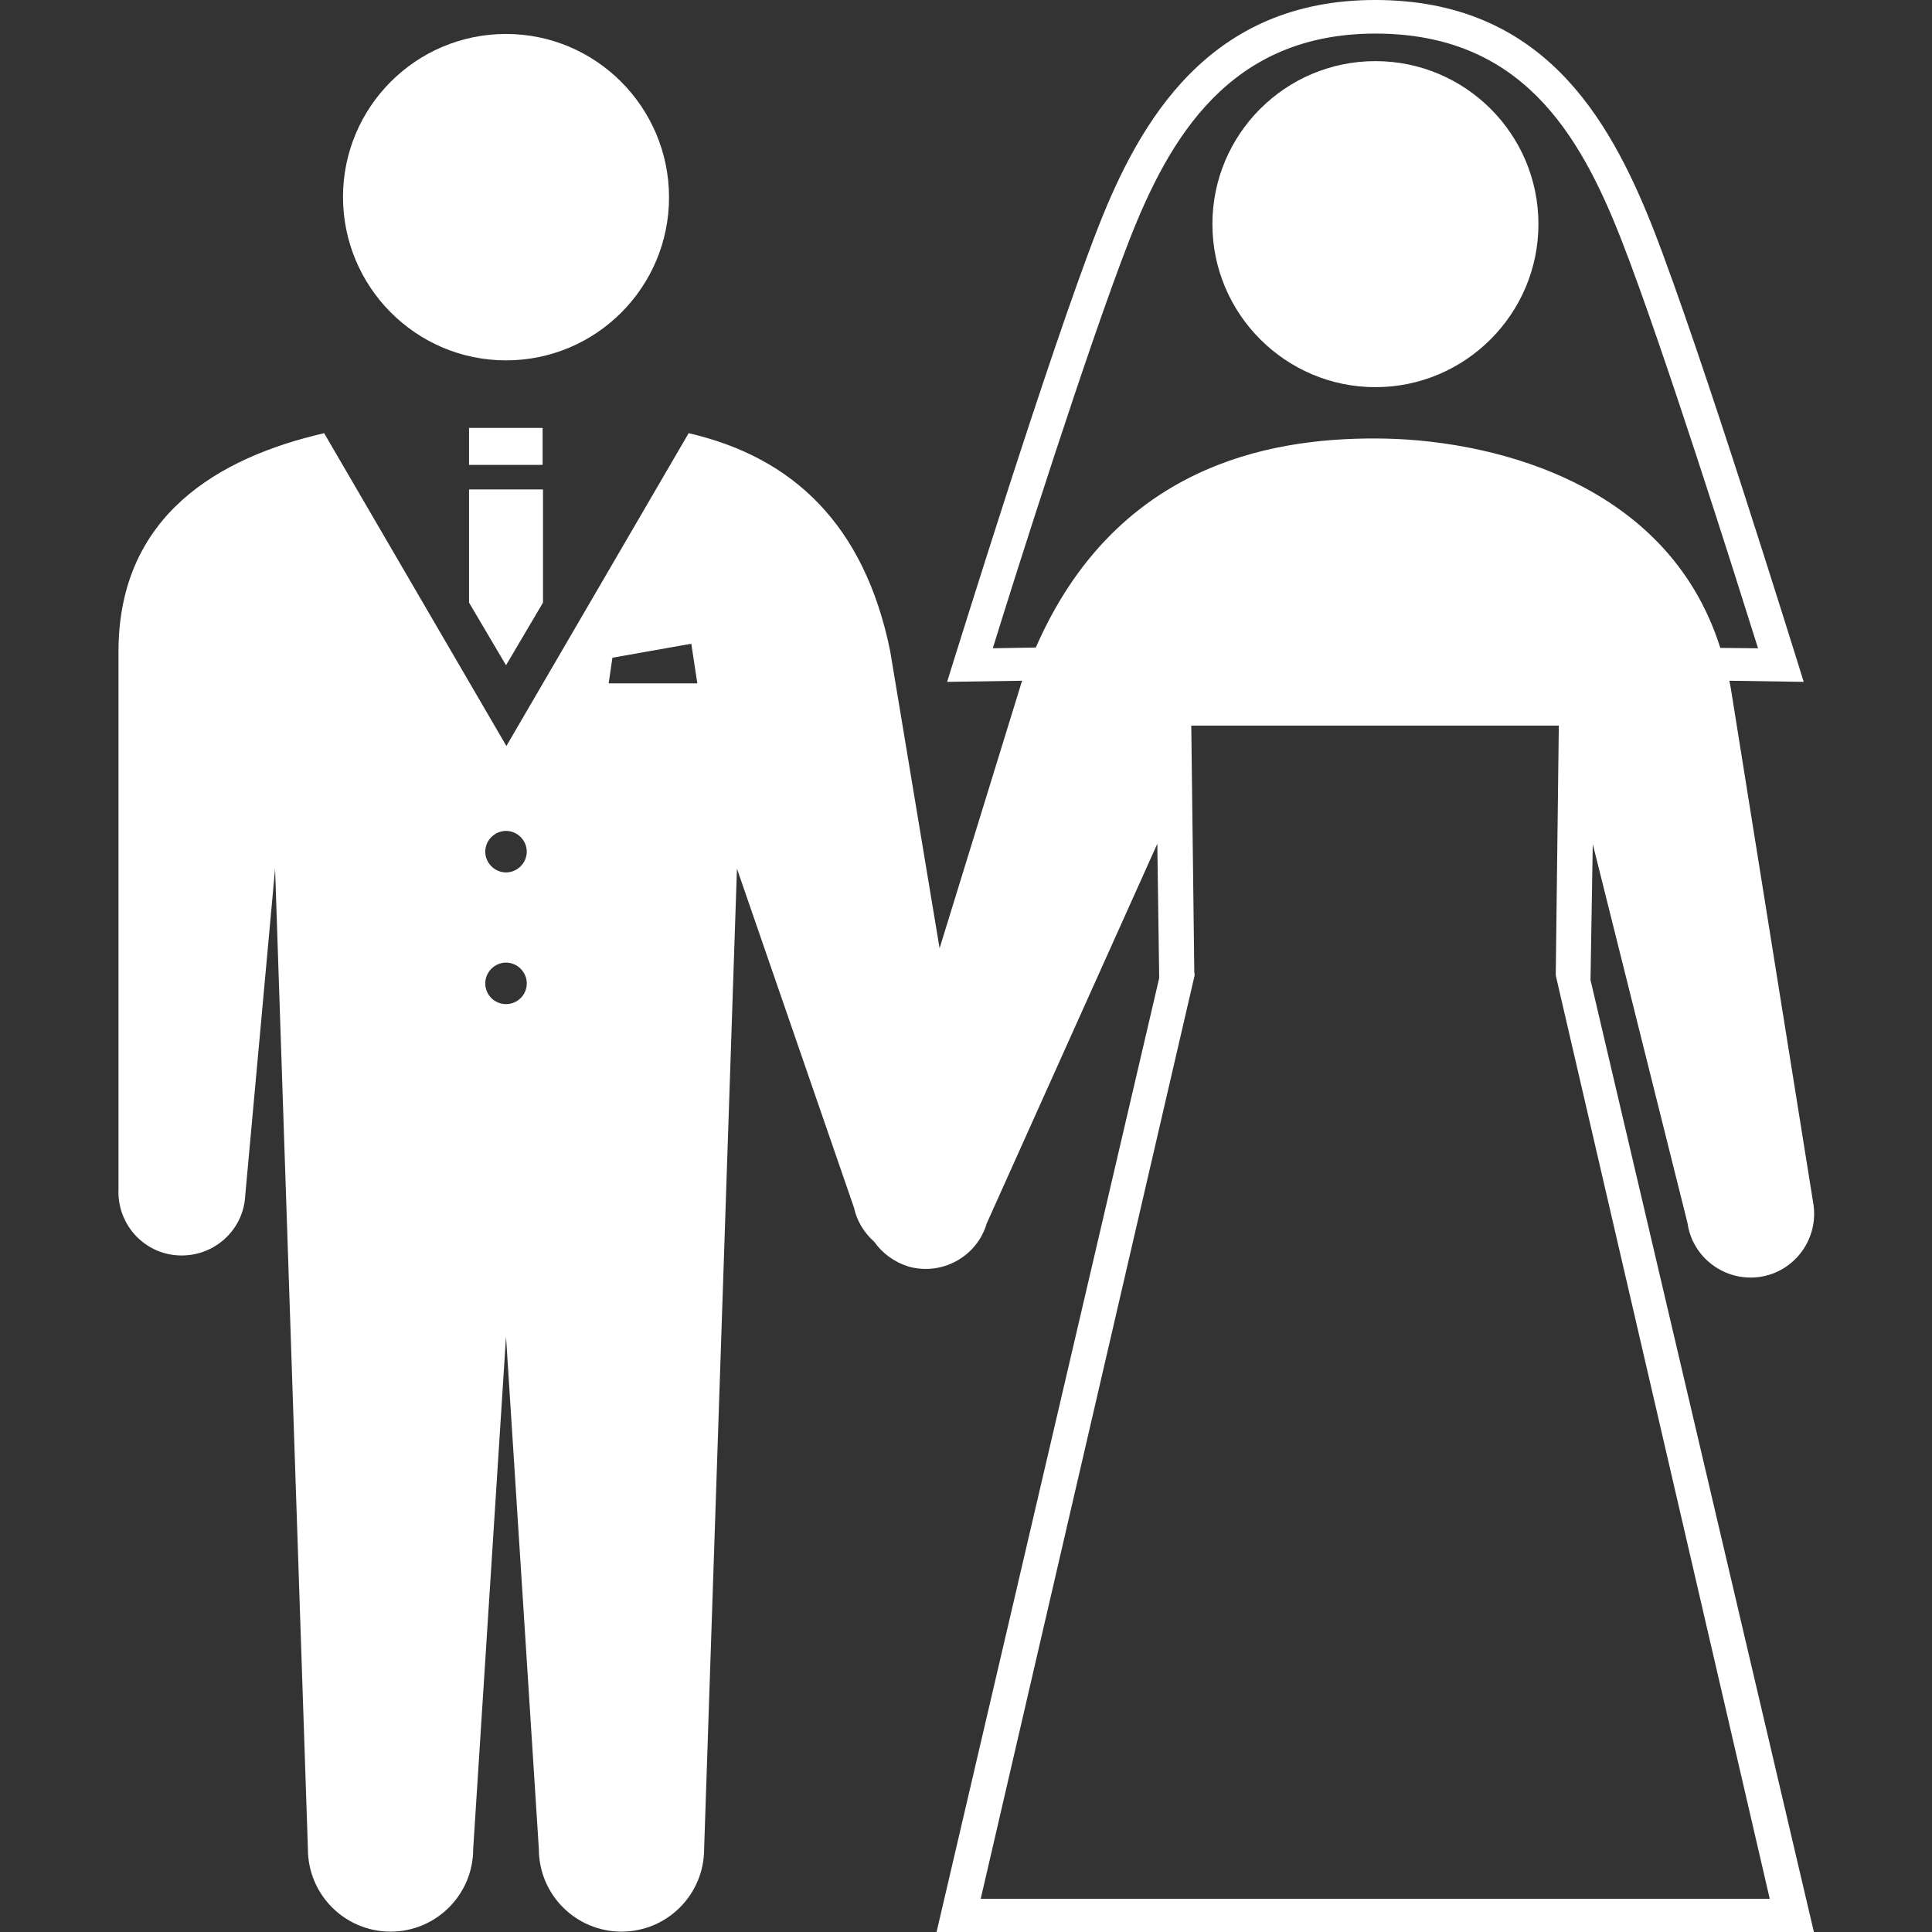 <?xml version="1.0" encoding="utf-8"?>
<!-- Generator: Adobe Illustrator 22.1.0, SVG Export Plug-In . SVG Version: 6.00 Build 0)  -->
<svg version="1.1" id="_x32_" xmlns="http://www.w3.org/2000/svg" xmlns:xlink="http://www.w3.org/1999/xlink" x="0px" y="0px"
	 viewBox="0 0 512 512" style="enable-background:new 0 0 512 512;" xml:space="preserve">
<rect x="0" y="0" width="512" height="512" fill="#333333" stroke="none"/>
<style type="text/css">
	.st0{fill:#FFFFFF;}
</style>
<g>
	<path class="st0" d="M407.7,59.4c0-23.9-19.4-43.2-43.2-43.2c-23.9,0-43.2,19.4-43.2,43.2s19.4,43.2,43.2,43.2
		C388.3,102.6,407.7,83.2,407.7,59.4z"/>
	<path class="st0" d="M480.7,512l-59.2-252.3l0.6-36l25.1,100.4c1.3,9.2,9.9,15.6,19.1,14.3c9.2-1.3,15.6-9.9,14.3-19.1l-22-137.4
		c-0.1-0.5-0.2-1-0.3-1.5l19.7,0.3l-1.8-5.8c-0.3-0.8-25.1-81.1-38.2-114.6C426.2,30.5,408.3,0,364.4,0c-44.1,0-62.4,32.2-73.4,60.3
		c-13.1,33.5-37.9,113.8-38.2,114.6l-1.8,5.8l19.9-0.3c-0.2,0.5-0.4,1-0.5,1.5L249,251.3l-13.1-78.8c-6.8-33.3-25.6-51.3-53.4-57.7
		l-48.3,82.9l-48.3-82.9c-27.8,6.4-54.5,21.7-54.5,57.9v142.4c-0.4,9.3,6.7,17.2,16,17.6c9.3,0.4,17.2-6.7,17.6-16l7.9-86.5
		l8.7,259.8c0,12.1,9.8,21.9,21.9,21.9c12.1,0,21.9-9.8,21.9-21.9l8.7-135.8l8.7,135.8c0,12.1,9.8,21.9,21.9,21.9
		c12.1,0,21.9-9.8,21.9-21.9l8.7-259.8l31,89.8c0.8,3.7,2.8,6.8,5.4,9.1c2.1,3,5.2,5.3,8.9,6.5c8.9,2.6,18.3-2.5,20.9-11.4
		l45.2-100.6l0.5,35.6L248.2,512H480.7z M134.1,266.1c-3,0-5.5-2.4-5.5-5.5c0-3,2.5-5.5,5.5-5.5c3,0,5.5,2.5,5.5,5.5
		C139.6,263.7,137.1,266.1,134.1,266.1z M134.1,231.2c-3,0-5.5-2.5-5.5-5.5c0-3,2.5-5.5,5.5-5.5c3,0,5.5,2.5,5.5,5.5
		C139.6,228.7,137.1,231.2,134.1,231.2z M161.3,181.1l1-6.8l20.9-3.7l1.6,10.5L161.3,181.1L161.3,181.1z M274.5,171.6l-11.4,0.2
		c5.9-19.1,25.3-80.3,36.2-108.2c10.6-27.1,26.6-54.7,65.2-54.7c38.5,0,54.1,26.3,65.2,54.7c10.9,27.9,30.2,89.1,36.2,108.2l-10-0.1
		c-14.2-45-62.8-55.5-91.4-55.5C335.7,116.1,295.4,123.8,274.5,171.6z M316.5,257.6l-0.8-65.3h97.4l-0.8,65.3l0,0.9l0.2,0.9
		L469,503.2H259.9l56.5-243.9l0.2-0.9L316.5,257.6z"/>
	<path class="st0" d="M134.1,95.5c23.9,0,43.2-19.4,43.2-43.2S158,9,134.1,9c-23.9,0-43.2,19.4-43.2,43.2S110.2,95.5,134.1,95.5z"/>
	<rect x="124.3" y="113.4" class="st0" width="19.5" height="9.8"/>
	<polygon class="st0" points="124.3,159.7 134.1,176.3 143.9,159.7 143.9,129.7 124.3,129.7 	"/>
</g>
</svg>
